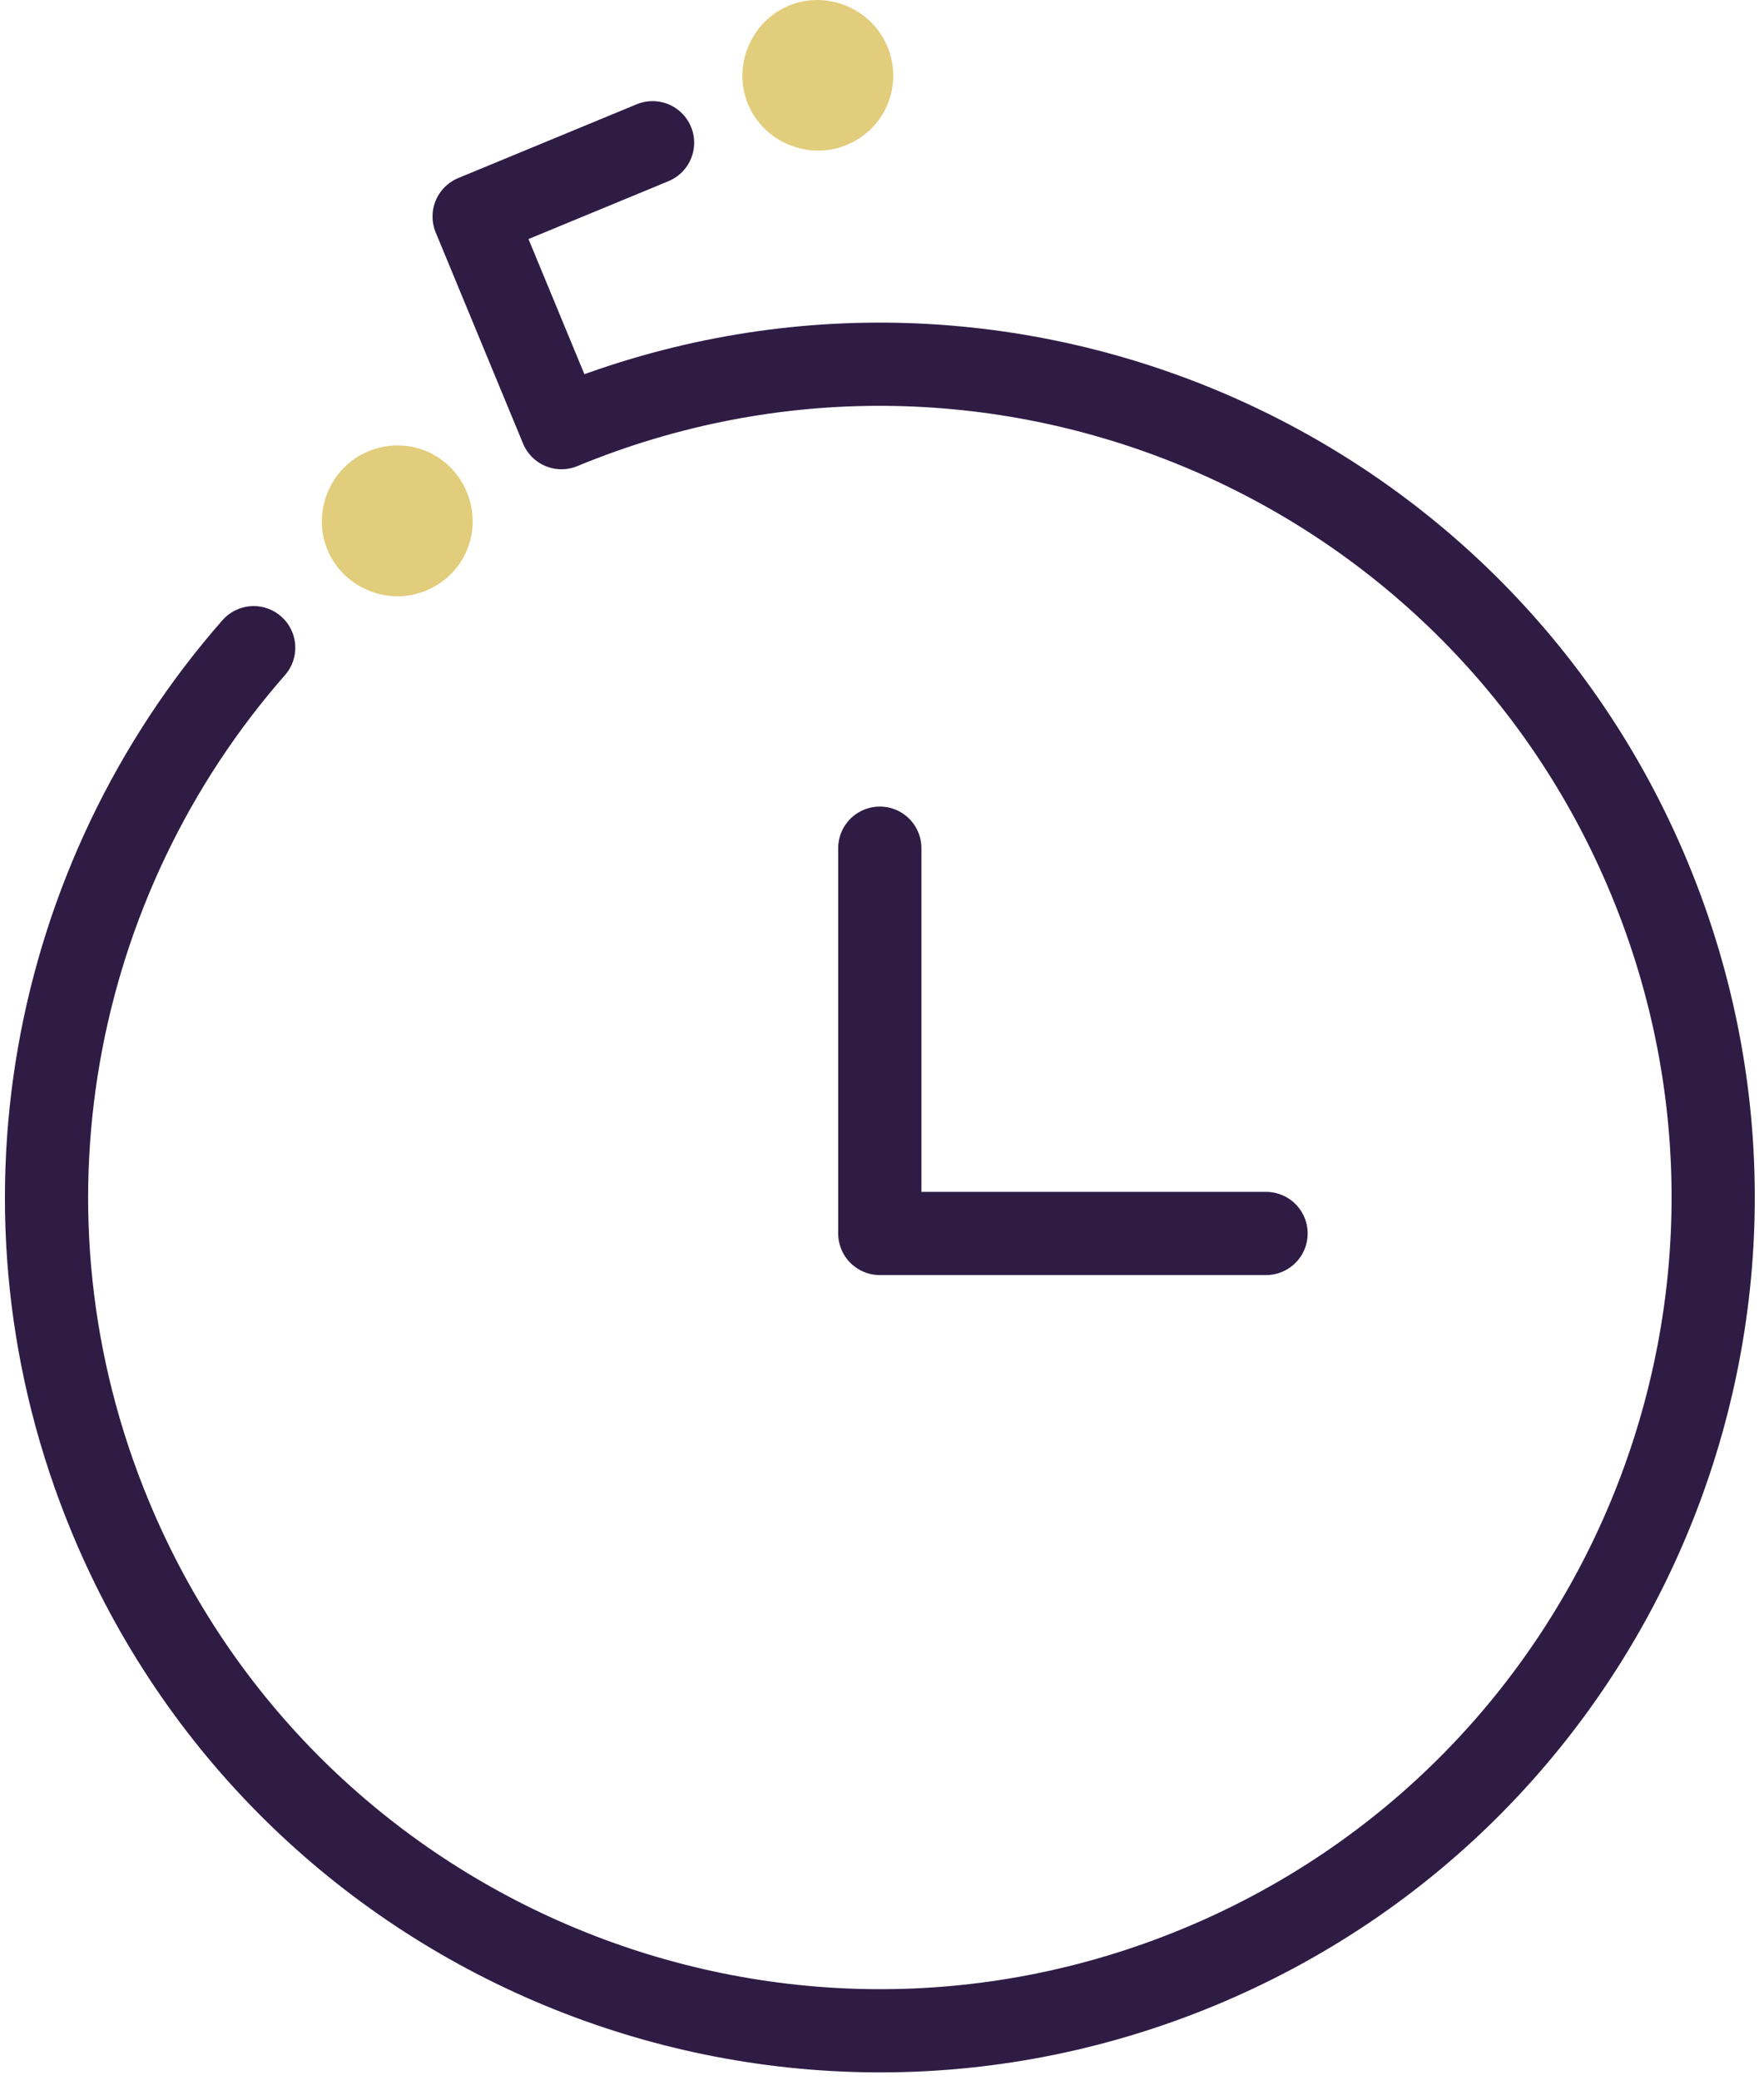 <svg width="106" height="125" viewBox="0 0 106 125" fill="none" xmlns="http://www.w3.org/2000/svg">
<path d="M25.599 35.494C27.98 34.511 29.003 31.859 28.052 29.574C27.069 27.193 24.416 26.17 22.131 27.121C19.846 28.064 18.728 30.756 19.679 33.041C20.621 35.326 23.314 36.445 25.599 35.494Z" fill="#E2CD7C"/>
<path d="M50.87 8.713C53.251 7.73 54.274 5.077 53.323 2.792C52.372 0.507 49.688 -0.611 47.403 0.339C45.118 1.282 43.999 3.975 44.95 6.26C45.893 8.545 48.585 9.663 50.87 8.713Z" fill="#E2CD7C"/>
<path d="M52.868 50.97V74.124H76.078" stroke="#2E1C45" stroke-width="5" stroke-linecap="round" stroke-linejoin="round"/>
<path d="M15.244 38.922C3.084 52.792 -0.919 72.886 6.608 91.094C17.17 116.645 46.452 128.789 72.003 118.227C97.554 107.665 109.698 78.382 99.136 52.832C88.573 27.281 59.291 15.136 33.74 25.699L28.491 13.011L39.213 8.577" stroke="#2E1C45" stroke-width="5" stroke-linecap="round" stroke-linejoin="round"/>
</svg>

